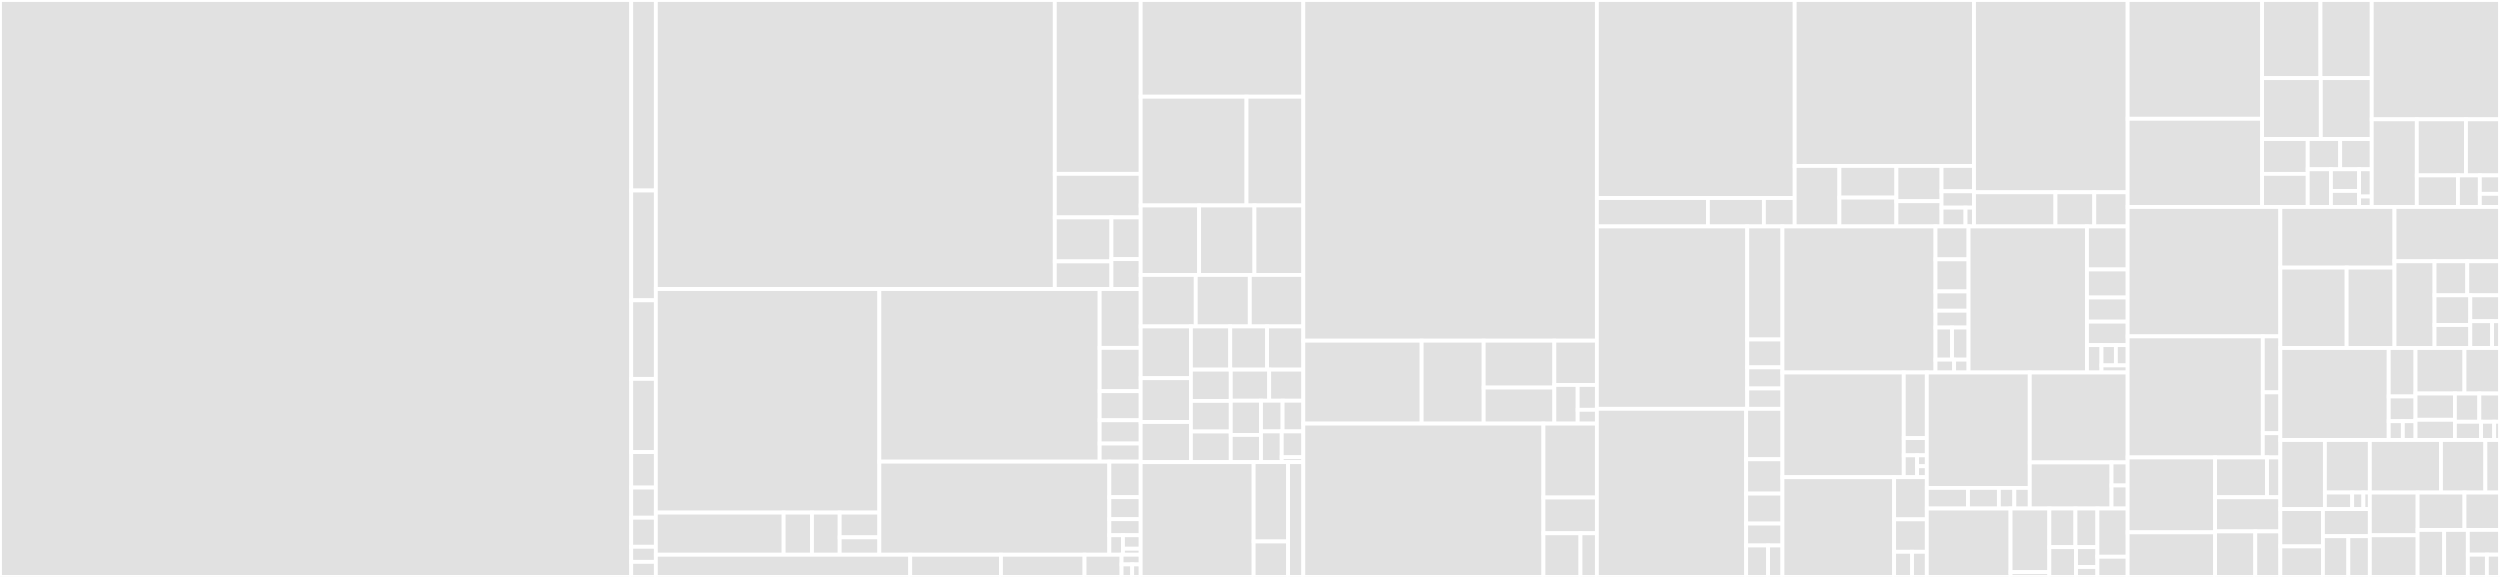 <svg baseProfile="full" width="650" height="150" viewBox="0 0 650 150" version="1.1"
xmlns="http://www.w3.org/2000/svg" xmlns:ev="http://www.w3.org/2001/xml-events"
xmlns:xlink="http://www.w3.org/1999/xlink">

<rect x="0" y="0" width="650" height="150" fill="#333333" stroke="none"/>

<style>rect.s{mask:url(#mask);}</style>
<defs>
  <pattern id="white" width="4" height="4" patternUnits="userSpaceOnUse" patternTransform="rotate(45)">
    <rect width="2" height="2" transform="translate(0,0)" fill="white"></rect>
  </pattern>
  <mask id="mask">
    <rect x="0" y="0" width="100%" height="100%" fill="url(#white)"></rect>
  </mask>
</defs>

<rect x="0" y="0" width="164.114" height="150.0" fill="#e1e1e1" stroke="white" stroke-width="1" class=" tooltipped" data-content="cmd/bnsd/app/codec.pb.go"><title>cmd/bnsd/app/codec.pb.go</title></rect>
<rect x="164.114" y="0" width="6.406" height="49.534" fill="#e1e1e1" stroke="white" stroke-width="1" class=" tooltipped" data-content="cmd/bnsd/app/datamigration.go"><title>cmd/bnsd/app/datamigration.go</title></rect>
<rect x="164.114" y="49.534" width="6.406" height="28.545" fill="#e1e1e1" stroke="white" stroke-width="1" class=" tooltipped" data-content="cmd/bnsd/app/app.go"><title>cmd/bnsd/app/app.go</title></rect>
<rect x="164.114" y="78.078" width="6.406" height="20.429" fill="#e1e1e1" stroke="white" stroke-width="1" class=" tooltipped" data-content="cmd/bnsd/app/init.go"><title>cmd/bnsd/app/init.go</title></rect>
<rect x="164.114" y="98.507" width="6.406" height="19.03" fill="#e1e1e1" stroke="white" stroke-width="1" class=" tooltipped" data-content="cmd/bnsd/app/examples.go"><title>cmd/bnsd/app/examples.go</title></rect>
<rect x="164.114" y="117.537" width="6.406" height="9.235" fill="#e1e1e1" stroke="white" stroke-width="1" class=" tooltipped" data-content="cmd/bnsd/app/crontask.go"><title>cmd/bnsd/app/crontask.go</title></rect>
<rect x="164.114" y="126.772" width="6.406" height="7.836" fill="#e1e1e1" stroke="white" stroke-width="1" class=" tooltipped" data-content="cmd/bnsd/app/msg.go"><title>cmd/bnsd/app/msg.go</title></rect>
<rect x="164.114" y="134.608" width="6.406" height="7.556" fill="#e1e1e1" stroke="white" stroke-width="1" class=" tooltipped" data-content="cmd/bnsd/app/gov_handler.go"><title>cmd/bnsd/app/gov_handler.go</title></rect>
<rect x="164.114" y="142.164" width="6.406" height="3.918" fill="#e1e1e1" stroke="white" stroke-width="1" class=" tooltipped" data-content="cmd/bnsd/app/tx.go"><title>cmd/bnsd/app/tx.go</title></rect>
<rect x="164.114" y="146.082" width="6.406" height="3.918" fill="#e1e1e1" stroke="white" stroke-width="1" class=" tooltipped" data-content="cmd/bnsd/app/cashctrl.go"><title>cmd/bnsd/app/cashctrl.go</title></rect>
<rect x="170.52" y="0" width="103.728" height="75.149" fill="#e1e1e1" stroke="white" stroke-width="1" class=" tooltipped" data-content="cmd/bnsd/x/account/codec.pb.go"><title>cmd/bnsd/x/account/codec.pb.go</title></rect>
<rect x="274.248" y="0" width="22.33" height="45.202" fill="#e1e1e1" stroke="white" stroke-width="1" class=" tooltipped" data-content="cmd/bnsd/x/account/handler.go"><title>cmd/bnsd/x/account/handler.go</title></rect>
<rect x="274.248" y="45.202" width="22.33" height="11.321" fill="#e1e1e1" stroke="white" stroke-width="1" class=" tooltipped" data-content="cmd/bnsd/x/account/msg.go"><title>cmd/bnsd/x/account/msg.go</title></rect>
<rect x="274.248" y="56.523" width="14.726" height="11.444" fill="#e1e1e1" stroke="white" stroke-width="1" class=" tooltipped" data-content="cmd/bnsd/x/account/model.go"><title>cmd/bnsd/x/account/model.go</title></rect>
<rect x="274.248" y="67.966" width="14.726" height="7.183" fill="#e1e1e1" stroke="white" stroke-width="1" class=" tooltipped" data-content="cmd/bnsd/x/account/init.go"><title>cmd/bnsd/x/account/init.go</title></rect>
<rect x="288.974" y="56.523" width="7.604" height="10.846" fill="#e1e1e1" stroke="white" stroke-width="1" class=" tooltipped" data-content="cmd/bnsd/x/account/decorator.go"><title>cmd/bnsd/x/account/decorator.go</title></rect>
<rect x="288.974" y="67.369" width="7.604" height="7.781" fill="#e1e1e1" stroke="white" stroke-width="1" class=" tooltipped" data-content="cmd/bnsd/x/account/configuration.go"><title>cmd/bnsd/x/account/configuration.go</title></rect>
<rect x="170.52" y="75.149" width="58.111" height="58.124" fill="#e1e1e1" stroke="white" stroke-width="1" class=" tooltipped" data-content="cmd/bnsd/x/termdeposit/codec.pb.go"><title>cmd/bnsd/x/termdeposit/codec.pb.go</title></rect>
<rect x="170.52" y="133.274" width="33.23" height="10.952" fill="#e1e1e1" stroke="white" stroke-width="1" class=" tooltipped" data-content="cmd/bnsd/x/termdeposit/handler.go"><title>cmd/bnsd/x/termdeposit/handler.go</title></rect>
<rect x="203.749" y="133.274" width="7.366" height="10.952" fill="#e1e1e1" stroke="white" stroke-width="1" class=" tooltipped" data-content="cmd/bnsd/x/termdeposit/model.go"><title>cmd/bnsd/x/termdeposit/model.go</title></rect>
<rect x="211.116" y="133.274" width="7.202" height="10.952" fill="#e1e1e1" stroke="white" stroke-width="1" class=" tooltipped" data-content="cmd/bnsd/x/termdeposit/msg.go"><title>cmd/bnsd/x/termdeposit/msg.go</title></rect>
<rect x="218.318" y="133.274" width="10.313" height="6.432" fill="#e1e1e1" stroke="white" stroke-width="1" class=" tooltipped" data-content="cmd/bnsd/x/termdeposit/configuration.go"><title>cmd/bnsd/x/termdeposit/configuration.go</title></rect>
<rect x="218.318" y="139.706" width="10.313" height="4.52" fill="#e1e1e1" stroke="white" stroke-width="1" class=" tooltipped" data-content="cmd/bnsd/x/termdeposit/init.go"><title>cmd/bnsd/x/termdeposit/init.go</title></rect>
<rect x="228.631" y="75.149" width="57.282" height="44.881" fill="#e1e1e1" stroke="white" stroke-width="1" class=" tooltipped" data-content="cmd/bnsd/x/username/codec.pb.go"><title>cmd/bnsd/x/username/codec.pb.go</title></rect>
<rect x="285.913" y="75.149" width="10.665" height="15.297" fill="#e1e1e1" stroke="white" stroke-width="1" class=" tooltipped" data-content="cmd/bnsd/x/username/handlers.go"><title>cmd/bnsd/x/username/handlers.go</title></rect>
<rect x="285.913" y="90.446" width="10.665" height="11.262" fill="#e1e1e1" stroke="white" stroke-width="1" class=" tooltipped" data-content="cmd/bnsd/x/username/model.go"><title>cmd/bnsd/x/username/model.go</title></rect>
<rect x="285.913" y="101.708" width="10.665" height="7.564" fill="#e1e1e1" stroke="white" stroke-width="1" class=" tooltipped" data-content="cmd/bnsd/x/username/configuration.go"><title>cmd/bnsd/x/username/configuration.go</title></rect>
<rect x="285.913" y="109.273" width="10.665" height="6.051" fill="#e1e1e1" stroke="white" stroke-width="1" class=" tooltipped" data-content="cmd/bnsd/x/username/msg.go"><title>cmd/bnsd/x/username/msg.go</title></rect>
<rect x="285.913" y="115.324" width="10.665" height="4.707" fill="#e1e1e1" stroke="white" stroke-width="1" class=" tooltipped" data-content="cmd/bnsd/x/username/init.go"><title>cmd/bnsd/x/username/init.go</title></rect>
<rect x="228.631" y="120.031" width="59.797" height="24.195" fill="#e1e1e1" stroke="white" stroke-width="1" class=" tooltipped" data-content="cmd/bnsd/x/preregistration/codec.pb.go"><title>cmd/bnsd/x/preregistration/codec.pb.go</title></rect>
<rect x="288.427" y="120.031" width="8.151" height="9.238" fill="#e1e1e1" stroke="white" stroke-width="1" class=" tooltipped" data-content="cmd/bnsd/x/preregistration/handler.go"><title>cmd/bnsd/x/preregistration/handler.go</title></rect>
<rect x="288.427" y="129.269" width="8.151" height="5.719" fill="#e1e1e1" stroke="white" stroke-width="1" class=" tooltipped" data-content="cmd/bnsd/x/preregistration/decorator.go"><title>cmd/bnsd/x/preregistration/decorator.go</title></rect>
<rect x="288.427" y="134.988" width="8.151" height="4.179" fill="#e1e1e1" stroke="white" stroke-width="1" class=" tooltipped" data-content="cmd/bnsd/x/preregistration/msg.go"><title>cmd/bnsd/x/preregistration/msg.go</title></rect>
<rect x="288.427" y="139.167" width="3.544" height="5.059" fill="#e1e1e1" stroke="white" stroke-width="1" class=" tooltipped" data-content="cmd/bnsd/x/preregistration/model.go"><title>cmd/bnsd/x/preregistration/model.go</title></rect>
<rect x="291.971" y="139.167" width="4.607" height="3.502" fill="#e1e1e1" stroke="white" stroke-width="1" class=" tooltipped" data-content="cmd/bnsd/x/preregistration/configuration.go"><title>cmd/bnsd/x/preregistration/configuration.go</title></rect>
<rect x="291.971" y="142.669" width="4.607" height="1.557" fill="#e1e1e1" stroke="white" stroke-width="1" class=" tooltipped" data-content="cmd/bnsd/x/preregistration/init.go"><title>cmd/bnsd/x/preregistration/init.go</title></rect>
<rect x="170.52" y="144.226" width="66.134" height="5.774" fill="#e1e1e1" stroke="white" stroke-width="1" class=" tooltipped" data-content="cmd/bnsd/client/client.go"><title>cmd/bnsd/client/client.go</title></rect>
<rect x="236.654" y="144.226" width="23.597" height="5.774" fill="#e1e1e1" stroke="white" stroke-width="1" class=" tooltipped" data-content="cmd/bnsd/client/keys.go"><title>cmd/bnsd/client/keys.go</title></rect>
<rect x="260.251" y="144.226" width="21.734" height="5.774" fill="#e1e1e1" stroke="white" stroke-width="1" class=" tooltipped" data-content="cmd/bnsd/client/wallet.go"><title>cmd/bnsd/client/wallet.go</title></rect>
<rect x="281.985" y="144.226" width="9.625" height="5.774" fill="#e1e1e1" stroke="white" stroke-width="1" class=" tooltipped" data-content="cmd/bnsd/client/tx.go"><title>cmd/bnsd/client/tx.go</title></rect>
<rect x="291.61" y="144.226" width="4.968" height="2.526" fill="#e1e1e1" stroke="white" stroke-width="1" class=" tooltipped" data-content="cmd/bnsd/client/admin.go"><title>cmd/bnsd/client/admin.go</title></rect>
<rect x="291.61" y="146.752" width="2.76" height="3.248" fill="#e1e1e1" stroke="white" stroke-width="1" class=" tooltipped" data-content="cmd/bnsd/client/helpers.go"><title>cmd/bnsd/client/helpers.go</title></rect>
<rect x="294.37" y="146.752" width="2.208" height="3.248" fill="#e1e1e1" stroke="white" stroke-width="1" class=" tooltipped" data-content="cmd/bnsd/client/conn.go"><title>cmd/bnsd/client/conn.go</title></rect>
<rect x="296.578" y="0" width="42.286" height="25.141" fill="#e1e1e1" stroke="white" stroke-width="1" class=" tooltipped" data-content="cmd/bnscli/cmd_gov.go"><title>cmd/bnscli/cmd_gov.go</title></rect>
<rect x="296.578" y="25.141" width="27.515" height="28.279" fill="#e1e1e1" stroke="white" stroke-width="1" class=" tooltipped" data-content="cmd/bnscli/cmd_account.go"><title>cmd/bnscli/cmd_account.go</title></rect>
<rect x="324.093" y="25.141" width="14.772" height="28.279" fill="#e1e1e1" stroke="white" stroke-width="1" class=" tooltipped" data-content="cmd/bnscli/cmd_batch.go"><title>cmd/bnscli/cmd_batch.go</title></rect>
<rect x="296.578" y="53.42" width="15.187" height="18.061" fill="#e1e1e1" stroke="white" stroke-width="1" class=" tooltipped" data-content="cmd/bnscli/cmd_termdeposit.go"><title>cmd/bnscli/cmd_termdeposit.go</title></rect>
<rect x="311.765" y="53.42" width="14.393" height="18.061" fill="#e1e1e1" stroke="white" stroke-width="1" class=" tooltipped" data-content="cmd/bnscli/cmd_username.go"><title>cmd/bnscli/cmd_username.go</title></rect>
<rect x="326.159" y="53.42" width="12.706" height="18.061" fill="#e1e1e1" stroke="white" stroke-width="1" class=" tooltipped" data-content="cmd/bnscli/cmd_query.go"><title>cmd/bnscli/cmd_query.go</title></rect>
<rect x="296.578" y="71.481" width="14.318" height="13.397" fill="#e1e1e1" stroke="white" stroke-width="1" class=" tooltipped" data-content="cmd/bnscli/flag.go"><title>cmd/bnscli/flag.go</title></rect>
<rect x="310.897" y="71.481" width="14.051" height="13.397" fill="#e1e1e1" stroke="white" stroke-width="1" class=" tooltipped" data-content="cmd/bnscli/cmd_key.go"><title>cmd/bnscli/cmd_key.go</title></rect>
<rect x="324.947" y="71.481" width="13.917" height="13.397" fill="#e1e1e1" stroke="white" stroke-width="1" class=" tooltipped" data-content="cmd/bnscli/cmd_cash.go"><title>cmd/bnscli/cmd_cash.go</title></rect>
<rect x="296.578" y="84.878" width="13.062" height="13.451" fill="#e1e1e1" stroke="white" stroke-width="1" class=" tooltipped" data-content="cmd/bnscli/cmd_multisig.go"><title>cmd/bnscli/cmd_multisig.go</title></rect>
<rect x="296.578" y="98.329" width="13.062" height="11.392" fill="#e1e1e1" stroke="white" stroke-width="1" class=" tooltipped" data-content="cmd/bnscli/common.go"><title>cmd/bnscli/common.go</title></rect>
<rect x="296.578" y="109.721" width="13.062" height="10.431" fill="#e1e1e1" stroke="white" stroke-width="1" class=" tooltipped" data-content="cmd/bnscli/cmd_txfee.go"><title>cmd/bnscli/cmd_txfee.go</title></rect>
<rect x="309.64" y="84.878" width="10.221" height="11.226" fill="#e1e1e1" stroke="white" stroke-width="1" class=" tooltipped" data-content="cmd/bnscli/cmd_submit.go"><title>cmd/bnscli/cmd_submit.go</title></rect>
<rect x="319.861" y="84.878" width="9.582" height="11.226" fill="#e1e1e1" stroke="white" stroke-width="1" class=" tooltipped" data-content="cmd/bnscli/cmd_msgfee.go"><title>cmd/bnscli/cmd_msgfee.go</title></rect>
<rect x="329.442" y="84.878" width="9.422" height="11.226" fill="#e1e1e1" stroke="white" stroke-width="1" class=" tooltipped" data-content="cmd/bnscli/cmd_sigs.go"><title>cmd/bnscli/cmd_sigs.go</title></rect>
<rect x="309.64" y="96.105" width="10.363" height="8.131" fill="#e1e1e1" stroke="white" stroke-width="1" class=" tooltipped" data-content="cmd/bnscli/cmd_distribution.go"><title>cmd/bnscli/cmd_distribution.go</title></rect>
<rect x="309.64" y="104.236" width="10.363" height="7.958" fill="#e1e1e1" stroke="white" stroke-width="1" class=" tooltipped" data-content="cmd/bnscli/cmd_preregistration.go"><title>cmd/bnscli/cmd_preregistration.go</title></rect>
<rect x="309.64" y="112.194" width="10.363" height="7.958" fill="#e1e1e1" stroke="white" stroke-width="1" class=" tooltipped" data-content="cmd/bnscli/cmd_view.go"><title>cmd/bnscli/cmd_view.go</title></rect>
<rect x="320.003" y="96.105" width="9.986" height="8.079" fill="#e1e1e1" stroke="white" stroke-width="1" class=" tooltipped" data-content="cmd/bnscli/cmd_zsh.go"><title>cmd/bnscli/cmd_zsh.go</title></rect>
<rect x="329.988" y="96.105" width="8.876" height="8.079" fill="#e1e1e1" stroke="white" stroke-width="1" class=" tooltipped" data-content="cmd/bnscli/cmd_validators.go"><title>cmd/bnscli/cmd_validators.go</title></rect>
<rect x="320.003" y="104.184" width="7.859" height="8.897" fill="#e1e1e1" stroke="white" stroke-width="1" class=" tooltipped" data-content="cmd/bnscli/cmd_qualityscore.go"><title>cmd/bnscli/cmd_qualityscore.go</title></rect>
<rect x="320.003" y="113.081" width="7.859" height="7.072" fill="#e1e1e1" stroke="white" stroke-width="1" class=" tooltipped" data-content="cmd/bnscli/cmd_sequence.go"><title>cmd/bnscli/cmd_sequence.go</title></rect>
<rect x="327.862" y="104.184" width="5.614" height="7.984" fill="#e1e1e1" stroke="white" stroke-width="1" class=" tooltipped" data-content="cmd/bnscli/cmd_escrow.go"><title>cmd/bnscli/cmd_escrow.go</title></rect>
<rect x="333.475" y="104.184" width="5.389" height="7.984" fill="#e1e1e1" stroke="white" stroke-width="1" class=" tooltipped" data-content="cmd/bnscli/cmd_migration.go"><title>cmd/bnscli/cmd_migration.go</title></rect>
<rect x="327.862" y="112.168" width="5.389" height="7.984" fill="#e1e1e1" stroke="white" stroke-width="1" class=" tooltipped" data-content="cmd/bnscli/main.go"><title>cmd/bnscli/main.go</title></rect>
<rect x="333.251" y="112.168" width="5.614" height="6.707" fill="#e1e1e1" stroke="white" stroke-width="1" class=" tooltipped" data-content="cmd/bnscli/cmd_datamigration.go"><title>cmd/bnscli/cmd_datamigration.go</title></rect>
<rect x="333.251" y="118.875" width="5.614" height="1.277" fill="#e1e1e1" stroke="white" stroke-width="1" class=" tooltipped" data-content="cmd/bnscli/env.go"><title>cmd/bnscli/env.go</title></rect>
<rect x="296.578" y="120.153" width="29.372" height="29.847" fill="#e1e1e1" stroke="white" stroke-width="1" class=" tooltipped" data-content="cmd/bnsapi/handlers.go"><title>cmd/bnsapi/handlers.go</title></rect>
<rect x="325.95" y="120.153" width="8.95" height="20.633" fill="#e1e1e1" stroke="white" stroke-width="1" class=" tooltipped" data-content="cmd/bnsapi/bnsclient.go"><title>cmd/bnsapi/bnsclient.go</title></rect>
<rect x="325.95" y="140.785" width="8.95" height="9.215" fill="#e1e1e1" stroke="white" stroke-width="1" class=" tooltipped" data-content="cmd/bnsapi/main.go"><title>cmd/bnsapi/main.go</title></rect>
<rect x="334.9" y="120.153" width="3.964" height="29.847" fill="#e1e1e1" stroke="white" stroke-width="1" class=" tooltipped" data-content="cmd/cleanproto/cleanproto.go"><title>cmd/cleanproto/cleanproto.go</title></rect>
<rect x="338.864" y="0" width="76.326" height="88.577" fill="#e1e1e1" stroke="white" stroke-width="1" class=" tooltipped" data-content="x/gov/codec.pb.go"><title>x/gov/codec.pb.go</title></rect>
<rect x="338.864" y="88.577" width="30.763" height="21.563" fill="#e1e1e1" stroke="white" stroke-width="1" class=" tooltipped" data-content="x/gov/handler.go"><title>x/gov/handler.go</title></rect>
<rect x="369.627" y="88.577" width="16.13" height="21.563" fill="#e1e1e1" stroke="white" stroke-width="1" class=" tooltipped" data-content="x/gov/model.go"><title>x/gov/model.go</title></rect>
<rect x="385.757" y="88.577" width="18.375" height="12.196" fill="#e1e1e1" stroke="white" stroke-width="1" class=" tooltipped" data-content="x/gov/bucket.go"><title>x/gov/bucket.go</title></rect>
<rect x="385.757" y="100.773" width="18.375" height="9.367" fill="#e1e1e1" stroke="white" stroke-width="1" class=" tooltipped" data-content="x/gov/msg.go"><title>x/gov/msg.go</title></rect>
<rect x="404.132" y="88.577" width="11.058" height="11.511" fill="#e1e1e1" stroke="white" stroke-width="1" class=" tooltipped" data-content="x/gov/init.go"><title>x/gov/init.go</title></rect>
<rect x="404.132" y="100.088" width="6.064" height="10.052" fill="#e1e1e1" stroke="white" stroke-width="1" class=" tooltipped" data-content="x/gov/model_helper.go"><title>x/gov/model_helper.go</title></rect>
<rect x="410.196" y="100.088" width="4.994" height="6.462" fill="#e1e1e1" stroke="white" stroke-width="1" class=" tooltipped" data-content="x/gov/context.go"><title>x/gov/context.go</title></rect>
<rect x="410.196" y="106.549" width="4.994" height="3.59" fill="#e1e1e1" stroke="white" stroke-width="1" class=" tooltipped" data-content="x/gov/interfaces.go"><title>x/gov/interfaces.go</title></rect>
<rect x="338.864" y="110.139" width="62.428" height="39.861" fill="#e1e1e1" stroke="white" stroke-width="1" class=" tooltipped" data-content="x/escrow/codec.pb.go"><title>x/escrow/codec.pb.go</title></rect>
<rect x="401.292" y="110.139" width="13.898" height="19.221" fill="#e1e1e1" stroke="white" stroke-width="1" class=" tooltipped" data-content="x/escrow/handler.go"><title>x/escrow/handler.go</title></rect>
<rect x="401.292" y="129.36" width="13.898" height="9.288" fill="#e1e1e1" stroke="white" stroke-width="1" class=" tooltipped" data-content="x/escrow/msg.go"><title>x/escrow/msg.go</title></rect>
<rect x="401.292" y="138.648" width="9.634" height="11.352" fill="#e1e1e1" stroke="white" stroke-width="1" class=" tooltipped" data-content="x/escrow/model.go"><title>x/escrow/model.go</title></rect>
<rect x="410.926" y="138.648" width="4.264" height="11.352" fill="#e1e1e1" stroke="white" stroke-width="1" class=" tooltipped" data-content="x/escrow/init.go"><title>x/escrow/init.go</title></rect>
<rect x="415.19" y="0" width="51.43" height="51.487" fill="#e1e1e1" stroke="white" stroke-width="1" class=" tooltipped" data-content="x/paychan/codec.pb.go"><title>x/paychan/codec.pb.go</title></rect>
<rect x="415.19" y="51.487" width="28.869" height="7.39" fill="#e1e1e1" stroke="white" stroke-width="1" class=" tooltipped" data-content="x/paychan/handler.go"><title>x/paychan/handler.go</title></rect>
<rect x="444.059" y="51.487" width="14.556" height="7.39" fill="#e1e1e1" stroke="white" stroke-width="1" class=" tooltipped" data-content="x/paychan/msg.go"><title>x/paychan/msg.go</title></rect>
<rect x="458.614" y="51.487" width="8.006" height="7.39" fill="#e1e1e1" stroke="white" stroke-width="1" class=" tooltipped" data-content="x/paychan/model.go"><title>x/paychan/model.go</title></rect>
<rect x="466.62" y="0" width="46.619" height="43.149" fill="#e1e1e1" stroke="white" stroke-width="1" class=" tooltipped" data-content="x/cash/codec.pb.go"><title>x/cash/codec.pb.go</title></rect>
<rect x="466.62" y="43.149" width="11.626" height="15.729" fill="#e1e1e1" stroke="white" stroke-width="1" class=" tooltipped" data-content="x/cash/dynamicfee.go"><title>x/cash/dynamicfee.go</title></rect>
<rect x="478.246" y="43.149" width="14.818" height="8.227" fill="#e1e1e1" stroke="white" stroke-width="1" class=" tooltipped" data-content="x/cash/staticfee.go"><title>x/cash/staticfee.go</title></rect>
<rect x="478.246" y="51.376" width="14.818" height="7.501" fill="#e1e1e1" stroke="white" stroke-width="1" class=" tooltipped" data-content="x/cash/model.go"><title>x/cash/model.go</title></rect>
<rect x="493.064" y="43.149" width="11.74" height="9.162" fill="#e1e1e1" stroke="white" stroke-width="1" class=" tooltipped" data-content="x/cash/msg.go"><title>x/cash/msg.go</title></rect>
<rect x="493.064" y="52.311" width="11.74" height="6.566" fill="#e1e1e1" stroke="white" stroke-width="1" class=" tooltipped" data-content="x/cash/controller.go"><title>x/cash/controller.go</title></rect>
<rect x="504.804" y="43.149" width="8.435" height="6.589" fill="#e1e1e1" stroke="white" stroke-width="1" class=" tooltipped" data-content="x/cash/handler.go"><title>x/cash/handler.go</title></rect>
<rect x="504.804" y="49.738" width="8.435" height="4.251" fill="#e1e1e1" stroke="white" stroke-width="1" class=" tooltipped" data-content="x/cash/configuration.go"><title>x/cash/configuration.go</title></rect>
<rect x="504.804" y="53.989" width="6.234" height="4.889" fill="#e1e1e1" stroke="white" stroke-width="1" class=" tooltipped" data-content="x/cash/init.go"><title>x/cash/init.go</title></rect>
<rect x="511.038" y="53.989" width="2.2" height="4.889" fill="#e1e1e1" stroke="white" stroke-width="1" class=" tooltipped" data-content="x/cash/helper.go"><title>x/cash/helper.go</title></rect>
<rect x="513.238" y="0" width="39.95" height="49.992" fill="#e1e1e1" stroke="white" stroke-width="1" class=" tooltipped" data-content="x/aswap/codec.pb.go"><title>x/aswap/codec.pb.go</title></rect>
<rect x="513.238" y="49.992" width="21.186" height="8.885" fill="#e1e1e1" stroke="white" stroke-width="1" class=" tooltipped" data-content="x/aswap/handler.go"><title>x/aswap/handler.go</title></rect>
<rect x="534.424" y="49.992" width="10.088" height="8.885" fill="#e1e1e1" stroke="white" stroke-width="1" class=" tooltipped" data-content="x/aswap/model.go"><title>x/aswap/model.go</title></rect>
<rect x="544.512" y="49.992" width="8.676" height="8.885" fill="#e1e1e1" stroke="white" stroke-width="1" class=" tooltipped" data-content="x/aswap/msg.go"><title>x/aswap/msg.go</title></rect>
<rect x="415.19" y="58.878" width="39.093" height="47.419" fill="#e1e1e1" stroke="white" stroke-width="1" class=" tooltipped" data-content="x/distribution/codec.pb.go"><title>x/distribution/codec.pb.go</title></rect>
<rect x="454.283" y="58.878" width="9.149" height="29.392" fill="#e1e1e1" stroke="white" stroke-width="1" class=" tooltipped" data-content="x/distribution/handler.go"><title>x/distribution/handler.go</title></rect>
<rect x="454.283" y="88.27" width="9.149" height="7.25" fill="#e1e1e1" stroke="white" stroke-width="1" class=" tooltipped" data-content="x/distribution/model.go"><title>x/distribution/model.go</title></rect>
<rect x="454.283" y="95.52" width="9.149" height="5.487" fill="#e1e1e1" stroke="white" stroke-width="1" class=" tooltipped" data-content="x/distribution/init.go"><title>x/distribution/init.go</title></rect>
<rect x="454.283" y="101.006" width="9.149" height="5.291" fill="#e1e1e1" stroke="white" stroke-width="1" class=" tooltipped" data-content="x/distribution/msg.go"><title>x/distribution/msg.go</title></rect>
<rect x="415.19" y="106.297" width="38.807" height="43.703" fill="#e1e1e1" stroke="white" stroke-width="1" class=" tooltipped" data-content="x/multisig/codec.pb.go"><title>x/multisig/codec.pb.go</title></rect>
<rect x="453.997" y="106.297" width="9.435" height="13.111" fill="#e1e1e1" stroke="white" stroke-width="1" class=" tooltipped" data-content="x/multisig/handlers.go"><title>x/multisig/handlers.go</title></rect>
<rect x="453.997" y="119.408" width="9.435" height="8.931" fill="#e1e1e1" stroke="white" stroke-width="1" class=" tooltipped" data-content="x/multisig/msg.go"><title>x/multisig/msg.go</title></rect>
<rect x="453.997" y="128.338" width="9.435" height="7.791" fill="#e1e1e1" stroke="white" stroke-width="1" class=" tooltipped" data-content="x/multisig/decorator.go"><title>x/multisig/decorator.go</title></rect>
<rect x="453.997" y="136.129" width="9.435" height="5.7" fill="#e1e1e1" stroke="white" stroke-width="1" class=" tooltipped" data-content="x/multisig/init.go"><title>x/multisig/init.go</title></rect>
<rect x="453.997" y="141.829" width="5.705" height="8.171" fill="#e1e1e1" stroke="white" stroke-width="1" class=" tooltipped" data-content="x/multisig/model.go"><title>x/multisig/model.go</title></rect>
<rect x="459.702" y="141.829" width="3.73" height="8.171" fill="#e1e1e1" stroke="white" stroke-width="1" class=" tooltipped" data-content="x/multisig/context.go"><title>x/multisig/context.go</title></rect>
<rect x="463.432" y="58.878" width="39.802" height="37.971" fill="#e1e1e1" stroke="white" stroke-width="1" class=" tooltipped" data-content="x/msgfee/codec.pb.go"><title>x/msgfee/codec.pb.go</title></rect>
<rect x="503.235" y="58.878" width="8.593" height="8.554" fill="#e1e1e1" stroke="white" stroke-width="1" class=" tooltipped" data-content="x/msgfee/fee_decorator.go"><title>x/msgfee/fee_decorator.go</title></rect>
<rect x="503.235" y="67.431" width="8.593" height="8.345" fill="#e1e1e1" stroke="white" stroke-width="1" class=" tooltipped" data-content="x/msgfee/handler.go"><title>x/msgfee/handler.go</title></rect>
<rect x="503.235" y="75.777" width="8.593" height="5.007" fill="#e1e1e1" stroke="white" stroke-width="1" class=" tooltipped" data-content="x/msgfee/msg.go"><title>x/msgfee/msg.go</title></rect>
<rect x="503.235" y="80.784" width="8.593" height="4.381" fill="#e1e1e1" stroke="white" stroke-width="1" class=" tooltipped" data-content="x/msgfee/antispam_fee_decorator.go"><title>x/msgfee/antispam_fee_decorator.go</title></rect>
<rect x="503.235" y="85.165" width="4.297" height="8.345" fill="#e1e1e1" stroke="white" stroke-width="1" class=" tooltipped" data-content="x/msgfee/init.go"><title>x/msgfee/init.go</title></rect>
<rect x="507.531" y="85.165" width="4.297" height="8.345" fill="#e1e1e1" stroke="white" stroke-width="1" class=" tooltipped" data-content="x/msgfee/model.go"><title>x/msgfee/model.go</title></rect>
<rect x="503.235" y="93.51" width="4.834" height="3.338" fill="#e1e1e1" stroke="white" stroke-width="1" class=" tooltipped" data-content="x/msgfee/antispam_query.go"><title>x/msgfee/antispam_query.go</title></rect>
<rect x="508.068" y="93.51" width="3.76" height="3.338" fill="#e1e1e1" stroke="white" stroke-width="1" class=" tooltipped" data-content="x/msgfee/configuration.go"><title>x/msgfee/configuration.go</title></rect>
<rect x="511.828" y="58.878" width="30.784" height="37.971" fill="#e1e1e1" stroke="white" stroke-width="1" class=" tooltipped" data-content="x/sigs/codec.pb.go"><title>x/sigs/codec.pb.go</title></rect>
<rect x="542.612" y="58.878" width="10.576" height="11.188" fill="#e1e1e1" stroke="white" stroke-width="1" class=" tooltipped" data-content="x/sigs/controller.go"><title>x/sigs/controller.go</title></rect>
<rect x="542.612" y="70.065" width="10.576" height="7.289" fill="#e1e1e1" stroke="white" stroke-width="1" class=" tooltipped" data-content="x/sigs/model.go"><title>x/sigs/model.go</title></rect>
<rect x="542.612" y="77.355" width="10.576" height="6.272" fill="#e1e1e1" stroke="white" stroke-width="1" class=" tooltipped" data-content="x/sigs/handler.go"><title>x/sigs/handler.go</title></rect>
<rect x="542.612" y="83.627" width="10.576" height="6.102" fill="#e1e1e1" stroke="white" stroke-width="1" class=" tooltipped" data-content="x/sigs/decorator.go"><title>x/sigs/decorator.go</title></rect>
<rect x="542.612" y="89.729" width="3.777" height="7.12" fill="#e1e1e1" stroke="white" stroke-width="1" class=" tooltipped" data-content="x/sigs/msg.go"><title>x/sigs/msg.go</title></rect>
<rect x="546.389" y="89.729" width="3.739" height="5.274" fill="#e1e1e1" stroke="white" stroke-width="1" class=" tooltipped" data-content="x/sigs/context.go"><title>x/sigs/context.go</title></rect>
<rect x="550.129" y="89.729" width="3.06" height="5.274" fill="#e1e1e1" stroke="white" stroke-width="1" class=" tooltipped" data-content="x/sigs/tx.go"><title>x/sigs/tx.go</title></rect>
<rect x="546.389" y="95.003" width="6.799" height="1.846" fill="#e1e1e1" stroke="white" stroke-width="1" class=" tooltipped" data-content="x/sigs/nonce.go"><title>x/sigs/nonce.go</title></rect>
<rect x="463.432" y="96.849" width="31.548" height="27.22" fill="#e1e1e1" stroke="white" stroke-width="1" class=" tooltipped" data-content="x/txfee/codec.pb.go"><title>x/txfee/codec.pb.go</title></rect>
<rect x="494.981" y="96.849" width="5.993" height="17.05" fill="#e1e1e1" stroke="white" stroke-width="1" class=" tooltipped" data-content="x/txfee/decorator.go"><title>x/txfee/decorator.go</title></rect>
<rect x="494.981" y="113.899" width="5.993" height="4.487" fill="#e1e1e1" stroke="white" stroke-width="1" class=" tooltipped" data-content="x/txfee/msg.go"><title>x/txfee/msg.go</title></rect>
<rect x="494.981" y="118.386" width="3.47" height="5.683" fill="#e1e1e1" stroke="white" stroke-width="1" class=" tooltipped" data-content="x/txfee/configuration.go"><title>x/txfee/configuration.go</title></rect>
<rect x="498.451" y="118.386" width="2.524" height="2.842" fill="#e1e1e1" stroke="white" stroke-width="1" class=" tooltipped" data-content="x/txfee/init.go"><title>x/txfee/init.go</title></rect>
<rect x="498.451" y="121.227" width="2.524" height="2.842" fill="#e1e1e1" stroke="white" stroke-width="1" class=" tooltipped" data-content="x/txfee/handler.go"><title>x/txfee/handler.go</title></rect>
<rect x="463.432" y="124.069" width="29.038" height="25.931" fill="#e1e1e1" stroke="white" stroke-width="1" class=" tooltipped" data-content="x/validators/codec.pb.go"><title>x/validators/codec.pb.go</title></rect>
<rect x="492.47" y="124.069" width="8.504" height="10.963" fill="#e1e1e1" stroke="white" stroke-width="1" class=" tooltipped" data-content="x/validators/handler.go"><title>x/validators/handler.go</title></rect>
<rect x="492.47" y="135.032" width="8.504" height="8.433" fill="#e1e1e1" stroke="white" stroke-width="1" class=" tooltipped" data-content="x/validators/model.go"><title>x/validators/model.go</title></rect>
<rect x="492.47" y="143.465" width="4.663" height="6.535" fill="#e1e1e1" stroke="white" stroke-width="1" class=" tooltipped" data-content="x/validators/msg.go"><title>x/validators/msg.go</title></rect>
<rect x="497.134" y="143.465" width="3.84" height="6.535" fill="#e1e1e1" stroke="white" stroke-width="1" class=" tooltipped" data-content="x/validators/init.go"><title>x/validators/init.go</title></rect>
<rect x="500.974" y="96.849" width="26.766" height="30.007" fill="#e1e1e1" stroke="white" stroke-width="1" class=" tooltipped" data-content="x/currency/codec.pb.go"><title>x/currency/codec.pb.go</title></rect>
<rect x="500.974" y="126.856" width="10.706" height="5.358" fill="#e1e1e1" stroke="white" stroke-width="1" class=" tooltipped" data-content="x/currency/handler.go"><title>x/currency/handler.go</title></rect>
<rect x="511.681" y="126.856" width="8.03" height="5.358" fill="#e1e1e1" stroke="white" stroke-width="1" class=" tooltipped" data-content="x/currency/model.go"><title>x/currency/model.go</title></rect>
<rect x="519.71" y="126.856" width="4.015" height="5.358" fill="#e1e1e1" stroke="white" stroke-width="1" class=" tooltipped" data-content="x/currency/init.go"><title>x/currency/init.go</title></rect>
<rect x="523.725" y="126.856" width="4.015" height="5.358" fill="#e1e1e1" stroke="white" stroke-width="1" class=" tooltipped" data-content="x/currency/msg.go"><title>x/currency/msg.go</title></rect>
<rect x="527.74" y="96.849" width="25.448" height="23.389" fill="#e1e1e1" stroke="white" stroke-width="1" class=" tooltipped" data-content="x/cron/codec.pb.go"><title>x/cron/codec.pb.go</title></rect>
<rect x="527.74" y="120.238" width="21.257" height="11.976" fill="#e1e1e1" stroke="white" stroke-width="1" class=" tooltipped" data-content="x/cron/cron.go"><title>x/cron/cron.go</title></rect>
<rect x="548.997" y="120.238" width="4.191" height="5.988" fill="#e1e1e1" stroke="white" stroke-width="1" class=" tooltipped" data-content="x/cron/auth.go"><title>x/cron/auth.go</title></rect>
<rect x="548.997" y="126.226" width="4.191" height="5.988" fill="#e1e1e1" stroke="white" stroke-width="1" class=" tooltipped" data-content="x/cron/model.go"><title>x/cron/model.go</title></rect>
<rect x="500.974" y="132.214" width="21.773" height="17.786" fill="#e1e1e1" stroke="white" stroke-width="1" class=" tooltipped" data-content="x/batch/codec.pb.go"><title>x/batch/codec.pb.go</title></rect>
<rect x="522.747" y="132.214" width="10.08" height="16.541" fill="#e1e1e1" stroke="white" stroke-width="1" class=" tooltipped" data-content="x/batch/decorator.go"><title>x/batch/decorator.go</title></rect>
<rect x="522.747" y="148.755" width="10.08" height="1.245" fill="#e1e1e1" stroke="white" stroke-width="1" class=" tooltipped" data-content="x/batch/msg.go"><title>x/batch/msg.go</title></rect>
<rect x="532.827" y="132.214" width="6.785" height="10.04" fill="#e1e1e1" stroke="white" stroke-width="1" class=" tooltipped" data-content="x/utils/savepoint.go"><title>x/utils/savepoint.go</title></rect>
<rect x="539.612" y="132.214" width="5.714" height="10.04" fill="#e1e1e1" stroke="white" stroke-width="1" class=" tooltipped" data-content="x/utils/key_tagger.go"><title>x/utils/key_tagger.go</title></rect>
<rect x="532.827" y="142.255" width="6.944" height="7.745" fill="#e1e1e1" stroke="white" stroke-width="1" class=" tooltipped" data-content="x/utils/logging.go"><title>x/utils/logging.go</title></rect>
<rect x="539.771" y="142.255" width="5.555" height="5.164" fill="#e1e1e1" stroke="white" stroke-width="1" class=" tooltipped" data-content="x/utils/action_tagger.go"><title>x/utils/action_tagger.go</title></rect>
<rect x="539.771" y="147.418" width="5.555" height="2.582" fill="#e1e1e1" stroke="white" stroke-width="1" class=" tooltipped" data-content="x/utils/recover.go"><title>x/utils/recover.go</title></rect>
<rect x="545.326" y="132.214" width="7.862" height="12.541" fill="#e1e1e1" stroke="white" stroke-width="1" class=" tooltipped" data-content="x/auth.go"><title>x/auth.go</title></rect>
<rect x="545.326" y="144.755" width="7.862" height="5.245" fill="#e1e1e1" stroke="white" stroke-width="1" class=" tooltipped" data-content="x/persistent.go"><title>x/persistent.go</title></rect>
<rect x="553.188" y="0" width="34.947" height="30.883" fill="#e1e1e1" stroke="white" stroke-width="1" class=" tooltipped" data-content="orm/codec.pb.go"><title>orm/codec.pb.go</title></rect>
<rect x="553.188" y="30.883" width="34.947" height="22.932" fill="#e1e1e1" stroke="white" stroke-width="1" class=" tooltipped" data-content="orm/index.go"><title>orm/index.go</title></rect>
<rect x="588.135" y="0" width="15.186" height="20.306" fill="#e1e1e1" stroke="white" stroke-width="1" class=" tooltipped" data-content="orm/bucket.go"><title>orm/bucket.go</title></rect>
<rect x="603.321" y="0" width="13.332" height="20.306" fill="#e1e1e1" stroke="white" stroke-width="1" class=" tooltipped" data-content="orm/serial_bucket.go"><title>orm/serial_bucket.go</title></rect>
<rect x="588.135" y="20.306" width="15.277" height="15.843" fill="#e1e1e1" stroke="white" stroke-width="1" class=" tooltipped" data-content="orm/model_bucket.go"><title>orm/model_bucket.go</title></rect>
<rect x="603.412" y="20.306" width="13.24" height="15.843" fill="#e1e1e1" stroke="white" stroke-width="1" class=" tooltipped" data-content="orm/versioning_bucket.go"><title>orm/versioning_bucket.go</title></rect>
<rect x="588.135" y="36.149" width="11.874" height="9.059" fill="#e1e1e1" stroke="white" stroke-width="1" class=" tooltipped" data-content="orm/iterator.go"><title>orm/iterator.go</title></rect>
<rect x="588.135" y="45.208" width="11.874" height="8.606" fill="#e1e1e1" stroke="white" stroke-width="1" class=" tooltipped" data-content="orm/multiref.go"><title>orm/multiref.go</title></rect>
<rect x="600.009" y="36.149" width="8.436" height="7.863" fill="#e1e1e1" stroke="white" stroke-width="1" class=" tooltipped" data-content="orm/query.go"><title>orm/query.go</title></rect>
<rect x="608.445" y="36.149" width="8.208" height="7.863" fill="#e1e1e1" stroke="white" stroke-width="1" class=" tooltipped" data-content="orm/sequence.go"><title>orm/sequence.go</title></rect>
<rect x="600.009" y="44.012" width="6.036" height="9.802" fill="#e1e1e1" stroke="white" stroke-width="1" class=" tooltipped" data-content="orm/helpers.go"><title>orm/helpers.go</title></rect>
<rect x="606.044" y="44.012" width="7.316" height="5.636" fill="#e1e1e1" stroke="white" stroke-width="1" class=" tooltipped" data-content="orm/object.go"><title>orm/object.go</title></rect>
<rect x="606.044" y="49.649" width="7.316" height="4.166" fill="#e1e1e1" stroke="white" stroke-width="1" class=" tooltipped" data-content="orm/idgen_bucket.go"><title>orm/idgen_bucket.go</title></rect>
<rect x="613.36" y="44.012" width="3.292" height="7.08" fill="#e1e1e1" stroke="white" stroke-width="1" class=" tooltipped" data-content="orm/model.go"><title>orm/model.go</title></rect>
<rect x="613.36" y="51.092" width="3.292" height="2.723" fill="#e1e1e1" stroke="white" stroke-width="1" class=" tooltipped" data-content="orm/counter.go"><title>orm/counter.go</title></rect>
<rect x="616.652" y="0" width="33.348" height="31.02" fill="#e1e1e1" stroke="white" stroke-width="1" class=" tooltipped" data-content="migration/codec.pb.go"><title>migration/codec.pb.go</title></rect>
<rect x="616.652" y="31.02" width="11.719" height="22.795" fill="#e1e1e1" stroke="white" stroke-width="1" class=" tooltipped" data-content="migration/orm.go"><title>migration/orm.go</title></rect>
<rect x="628.371" y="31.02" width="12.781" height="14.589" fill="#e1e1e1" stroke="white" stroke-width="1" class=" tooltipped" data-content="migration/handler.go"><title>migration/handler.go</title></rect>
<rect x="641.152" y="31.02" width="8.848" height="14.589" fill="#e1e1e1" stroke="white" stroke-width="1" class=" tooltipped" data-content="migration/model.go"><title>migration/model.go</title></rect>
<rect x="628.371" y="45.609" width="10.705" height="8.206" fill="#e1e1e1" stroke="white" stroke-width="1" class=" tooltipped" data-content="migration/register.go"><title>migration/register.go</title></rect>
<rect x="639.076" y="45.609" width="5.68" height="8.206" fill="#e1e1e1" stroke="white" stroke-width="1" class=" tooltipped" data-content="migration/init.go"><title>migration/init.go</title></rect>
<rect x="644.757" y="45.609" width="5.243" height="4.787" fill="#e1e1e1" stroke="white" stroke-width="1" class=" tooltipped" data-content="migration/configuration.go"><title>migration/configuration.go</title></rect>
<rect x="644.757" y="50.396" width="5.243" height="3.419" fill="#e1e1e1" stroke="white" stroke-width="1" class=" tooltipped" data-content="migration/msg.go"><title>migration/msg.go</title></rect>
<rect x="553.188" y="53.815" width="39.701" height="33.642" fill="#e1e1e1" stroke="white" stroke-width="1" class=" tooltipped" data-content="codec.pb.go"><title>codec.pb.go</title></rect>
<rect x="553.188" y="87.457" width="35.144" height="31.475" fill="#e1e1e1" stroke="white" stroke-width="1" class=" tooltipped" data-content="crypto/models.pb.go"><title>crypto/models.pb.go</title></rect>
<rect x="588.333" y="87.457" width="4.557" height="14.557" fill="#e1e1e1" stroke="white" stroke-width="1" class=" tooltipped" data-content="crypto/ed25519.go"><title>crypto/ed25519.go</title></rect>
<rect x="588.333" y="102.014" width="4.557" height="10.623" fill="#e1e1e1" stroke="white" stroke-width="1" class=" tooltipped" data-content="crypto/helpers.go"><title>crypto/helpers.go</title></rect>
<rect x="588.333" y="112.637" width="4.557" height="6.295" fill="#e1e1e1" stroke="white" stroke-width="1" class=" tooltipped" data-content="crypto/bech32/bech32.go"><title>crypto/bech32/bech32.go</title></rect>
<rect x="553.188" y="118.932" width="22.736" height="19.477" fill="#e1e1e1" stroke="white" stroke-width="1" class=" tooltipped" data-content="store/test_suite.go"><title>store/test_suite.go</title></rect>
<rect x="553.188" y="138.409" width="22.736" height="11.591" fill="#e1e1e1" stroke="white" stroke-width="1" class=" tooltipped" data-content="store/iterator.go"><title>store/iterator.go</title></rect>
<rect x="575.924" y="118.932" width="13.503" height="10.356" fill="#e1e1e1" stroke="white" stroke-width="1" class=" tooltipped" data-content="store/iavl/adapter.go"><title>store/iavl/adapter.go</title></rect>
<rect x="589.427" y="118.932" width="3.462" height="10.356" fill="#e1e1e1" stroke="white" stroke-width="1" class=" tooltipped" data-content="store/iavl/iterator.go"><title>store/iavl/iterator.go</title></rect>
<rect x="575.924" y="129.288" width="16.965" height="8.877" fill="#e1e1e1" stroke="white" stroke-width="1" class=" tooltipped" data-content="store/btree.go"><title>store/btree.go</title></rect>
<rect x="575.924" y="138.164" width="10.452" height="11.836" fill="#e1e1e1" stroke="white" stroke-width="1" class=" tooltipped" data-content="store/helpers.go"><title>store/helpers.go</title></rect>
<rect x="586.376" y="138.164" width="6.513" height="11.836" fill="#e1e1e1" stroke="white" stroke-width="1" class=" tooltipped" data-content="store/recorder.go"><title>store/recorder.go</title></rect>
<rect x="592.89" y="53.815" width="29.68" height="15.766" fill="#e1e1e1" stroke="white" stroke-width="1" class=" tooltipped" data-content="coin/codec.pb.go"><title>coin/codec.pb.go</title></rect>
<rect x="592.89" y="69.581" width="17.242" height="20.9" fill="#e1e1e1" stroke="white" stroke-width="1" class=" tooltipped" data-content="coin/coin.go"><title>coin/coin.go</title></rect>
<rect x="610.131" y="69.581" width="12.438" height="20.9" fill="#e1e1e1" stroke="white" stroke-width="1" class=" tooltipped" data-content="coin/coins.go"><title>coin/coins.go</title></rect>
<rect x="622.569" y="53.815" width="27.431" height="14.117" fill="#e1e1e1" stroke="white" stroke-width="1" class=" tooltipped" data-content="app/results.pb.go"><title>app/results.pb.go</title></rect>
<rect x="622.569" y="67.932" width="10.416" height="22.549" fill="#e1e1e1" stroke="white" stroke-width="1" class=" tooltipped" data-content="app/store.go"><title>app/store.go</title></rect>
<rect x="632.985" y="67.932" width="8.507" height="8.851" fill="#e1e1e1" stroke="white" stroke-width="1" class=" tooltipped" data-content="app/helpers.go"><title>app/helpers.go</title></rect>
<rect x="641.493" y="67.932" width="8.507" height="8.851" fill="#e1e1e1" stroke="white" stroke-width="1" class=" tooltipped" data-content="app/commit.go"><title>app/commit.go</title></rect>
<rect x="632.985" y="76.783" width="9.293" height="7.717" fill="#e1e1e1" stroke="white" stroke-width="1" class=" tooltipped" data-content="app/base.go"><title>app/base.go</title></rect>
<rect x="632.985" y="84.5" width="9.293" height="5.981" fill="#e1e1e1" stroke="white" stroke-width="1" class=" tooltipped" data-content="app/router.go"><title>app/router.go</title></rect>
<rect x="642.278" y="76.783" width="7.722" height="6.733" fill="#e1e1e1" stroke="white" stroke-width="1" class=" tooltipped" data-content="app/results.go"><title>app/results.go</title></rect>
<rect x="642.278" y="83.516" width="5.663" height="6.965" fill="#e1e1e1" stroke="white" stroke-width="1" class=" tooltipped" data-content="app/chain.go"><title>app/chain.go</title></rect>
<rect x="647.941" y="83.516" width="2.059" height="6.965" fill="#e1e1e1" stroke="white" stroke-width="1" class=" tooltipped" data-content="app/genesis.go"><title>app/genesis.go</title></rect>
<rect x="592.89" y="90.481" width="28.18" height="23.921" fill="#e1e1e1" stroke="white" stroke-width="1" class=" tooltipped" data-content="datamigration/codec.pb.go"><title>datamigration/codec.pb.go</title></rect>
<rect x="621.07" y="90.481" width="6.97" height="12.603" fill="#e1e1e1" stroke="white" stroke-width="1" class=" tooltipped" data-content="datamigration/handler.go"><title>datamigration/handler.go</title></rect>
<rect x="621.07" y="103.084" width="6.97" height="6.43" fill="#e1e1e1" stroke="white" stroke-width="1" class=" tooltipped" data-content="datamigration/registry.go"><title>datamigration/registry.go</title></rect>
<rect x="621.07" y="109.514" width="3.668" height="4.887" fill="#e1e1e1" stroke="white" stroke-width="1" class=" tooltipped" data-content="datamigration/msg.go"><title>datamigration/msg.go</title></rect>
<rect x="624.739" y="109.514" width="3.302" height="4.887" fill="#e1e1e1" stroke="white" stroke-width="1" class=" tooltipped" data-content="datamigration/model.go"><title>datamigration/model.go</title></rect>
<rect x="628.04" y="90.481" width="12.721" height="11.838" fill="#e1e1e1" stroke="white" stroke-width="1" class=" tooltipped" data-content="weavetest/abci.go"><title>weavetest/abci.go</title></rect>
<rect x="640.762" y="90.481" width="9.238" height="11.838" fill="#e1e1e1" stroke="white" stroke-width="1" class=" tooltipped" data-content="weavetest/assert/assert.go"><title>weavetest/assert/assert.go</title></rect>
<rect x="628.04" y="102.319" width="10.238" height="6.829" fill="#e1e1e1" stroke="white" stroke-width="1" class=" tooltipped" data-content="weavetest/cron.go"><title>weavetest/cron.go</title></rect>
<rect x="628.04" y="109.148" width="10.238" height="5.253" fill="#e1e1e1" stroke="white" stroke-width="1" class=" tooltipped" data-content="weavetest/tx.go"><title>weavetest/tx.go</title></rect>
<rect x="638.278" y="102.319" width="6.349" height="7.341" fill="#e1e1e1" stroke="white" stroke-width="1" class=" tooltipped" data-content="weavetest/auth.go"><title>weavetest/auth.go</title></rect>
<rect x="644.628" y="102.319" width="5.372" height="7.341" fill="#e1e1e1" stroke="white" stroke-width="1" class=" tooltipped" data-content="weavetest/decorators.go"><title>weavetest/decorators.go</title></rect>
<rect x="638.278" y="109.66" width="6.806" height="4.741" fill="#e1e1e1" stroke="white" stroke-width="1" class=" tooltipped" data-content="weavetest/handlers.go"><title>weavetest/handlers.go</title></rect>
<rect x="645.084" y="109.66" width="3.403" height="4.741" fill="#e1e1e1" stroke="white" stroke-width="1" class=" tooltipped" data-content="weavetest/store.go"><title>weavetest/store.go</title></rect>
<rect x="648.488" y="109.66" width="1.512" height="4.741" fill="#e1e1e1" stroke="white" stroke-width="1" class=" tooltipped" data-content="weavetest/keys.go"><title>weavetest/keys.go</title></rect>
<rect x="592.89" y="114.401" width="11.584" height="17.953" fill="#e1e1e1" stroke="white" stroke-width="1" class=" tooltipped" data-content="client/client.go"><title>client/client.go</title></rect>
<rect x="604.473" y="114.401" width="11.683" height="13.657" fill="#e1e1e1" stroke="white" stroke-width="1" class=" tooltipped" data-content="client/wrapper.go"><title>client/wrapper.go</title></rect>
<rect x="604.473" y="128.058" width="7.094" height="4.297" fill="#e1e1e1" stroke="white" stroke-width="1" class=" tooltipped" data-content="client/test_helper.go"><title>client/test_helper.go</title></rect>
<rect x="611.567" y="128.058" width="2.921" height="4.297" fill="#e1e1e1" stroke="white" stroke-width="1" class=" tooltipped" data-content="client/types.go"><title>client/types.go</title></rect>
<rect x="614.488" y="128.058" width="1.669" height="4.297" fill="#e1e1e1" stroke="white" stroke-width="1" class=" tooltipped" data-content="client/conn.go"><title>client/conn.go</title></rect>
<rect x="592.89" y="132.355" width="11.075" height="9.713" fill="#e1e1e1" stroke="white" stroke-width="1" class=" tooltipped" data-content="errors/errors.go"><title>errors/errors.go</title></rect>
<rect x="592.89" y="142.068" width="11.075" height="7.932" fill="#e1e1e1" stroke="white" stroke-width="1" class=" tooltipped" data-content="errors/stacktrace.go"><title>errors/stacktrace.go</title></rect>
<rect x="603.965" y="132.355" width="12.192" height="7.058" fill="#e1e1e1" stroke="white" stroke-width="1" class=" tooltipped" data-content="errors/multi.go"><title>errors/multi.go</title></rect>
<rect x="603.965" y="139.413" width="6.604" height="10.587" fill="#e1e1e1" stroke="white" stroke-width="1" class=" tooltipped" data-content="errors/field.go"><title>errors/field.go</title></rect>
<rect x="610.569" y="139.413" width="5.588" height="10.587" fill="#e1e1e1" stroke="white" stroke-width="1" class=" tooltipped" data-content="errors/abci.go"><title>errors/abci.go</title></rect>
<rect x="616.157" y="114.401" width="18.496" height="13.667" fill="#e1e1e1" stroke="white" stroke-width="1" class=" tooltipped" data-content="conditions.go"><title>conditions.go</title></rect>
<rect x="634.653" y="114.401" width="11.543" height="13.667" fill="#e1e1e1" stroke="white" stroke-width="1" class=" tooltipped" data-content="gconf/handler.go"><title>gconf/handler.go</title></rect>
<rect x="646.196" y="114.401" width="3.804" height="13.667" fill="#e1e1e1" stroke="white" stroke-width="1" class=" tooltipped" data-content="gconf/gconf.go"><title>gconf/gconf.go</title></rect>
<rect x="616.157" y="128.069" width="12.425" height="11.11" fill="#e1e1e1" stroke="white" stroke-width="1" class=" tooltipped" data-content="fraction.go"><title>fraction.go</title></rect>
<rect x="616.157" y="139.179" width="12.425" height="10.821" fill="#e1e1e1" stroke="white" stroke-width="1" class=" tooltipped" data-content="types.go"><title>types.go</title></rect>
<rect x="628.582" y="128.069" width="12.186" height="9.71" fill="#e1e1e1" stroke="white" stroke-width="1" class=" tooltipped" data-content="time.go"><title>time.go</title></rect>
<rect x="640.768" y="128.069" width="9.232" height="9.71" fill="#e1e1e1" stroke="white" stroke-width="1" class=" tooltipped" data-content="context.go"><title>context.go</title></rect>
<rect x="628.582" y="137.779" width="6.895" height="12.221" fill="#e1e1e1" stroke="white" stroke-width="1" class=" tooltipped" data-content="abci.go"><title>abci.go</title></rect>
<rect x="635.477" y="137.779" width="6.161" height="12.221" fill="#e1e1e1" stroke="white" stroke-width="1" class=" tooltipped" data-content="tx.go"><title>tx.go</title></rect>
<rect x="641.638" y="137.779" width="8.362" height="6.432" fill="#e1e1e1" stroke="white" stroke-width="1" class=" tooltipped" data-content="handler.go"><title>handler.go</title></rect>
<rect x="641.638" y="144.211" width="4.955" height="5.789" fill="#e1e1e1" stroke="white" stroke-width="1" class=" tooltipped" data-content="query.go"><title>query.go</title></rect>
<rect x="646.593" y="144.211" width="3.407" height="5.789" fill="#e1e1e1" stroke="white" stroke-width="1" class=" tooltipped" data-content="metadata.go"><title>metadata.go</title></rect>
</svg>